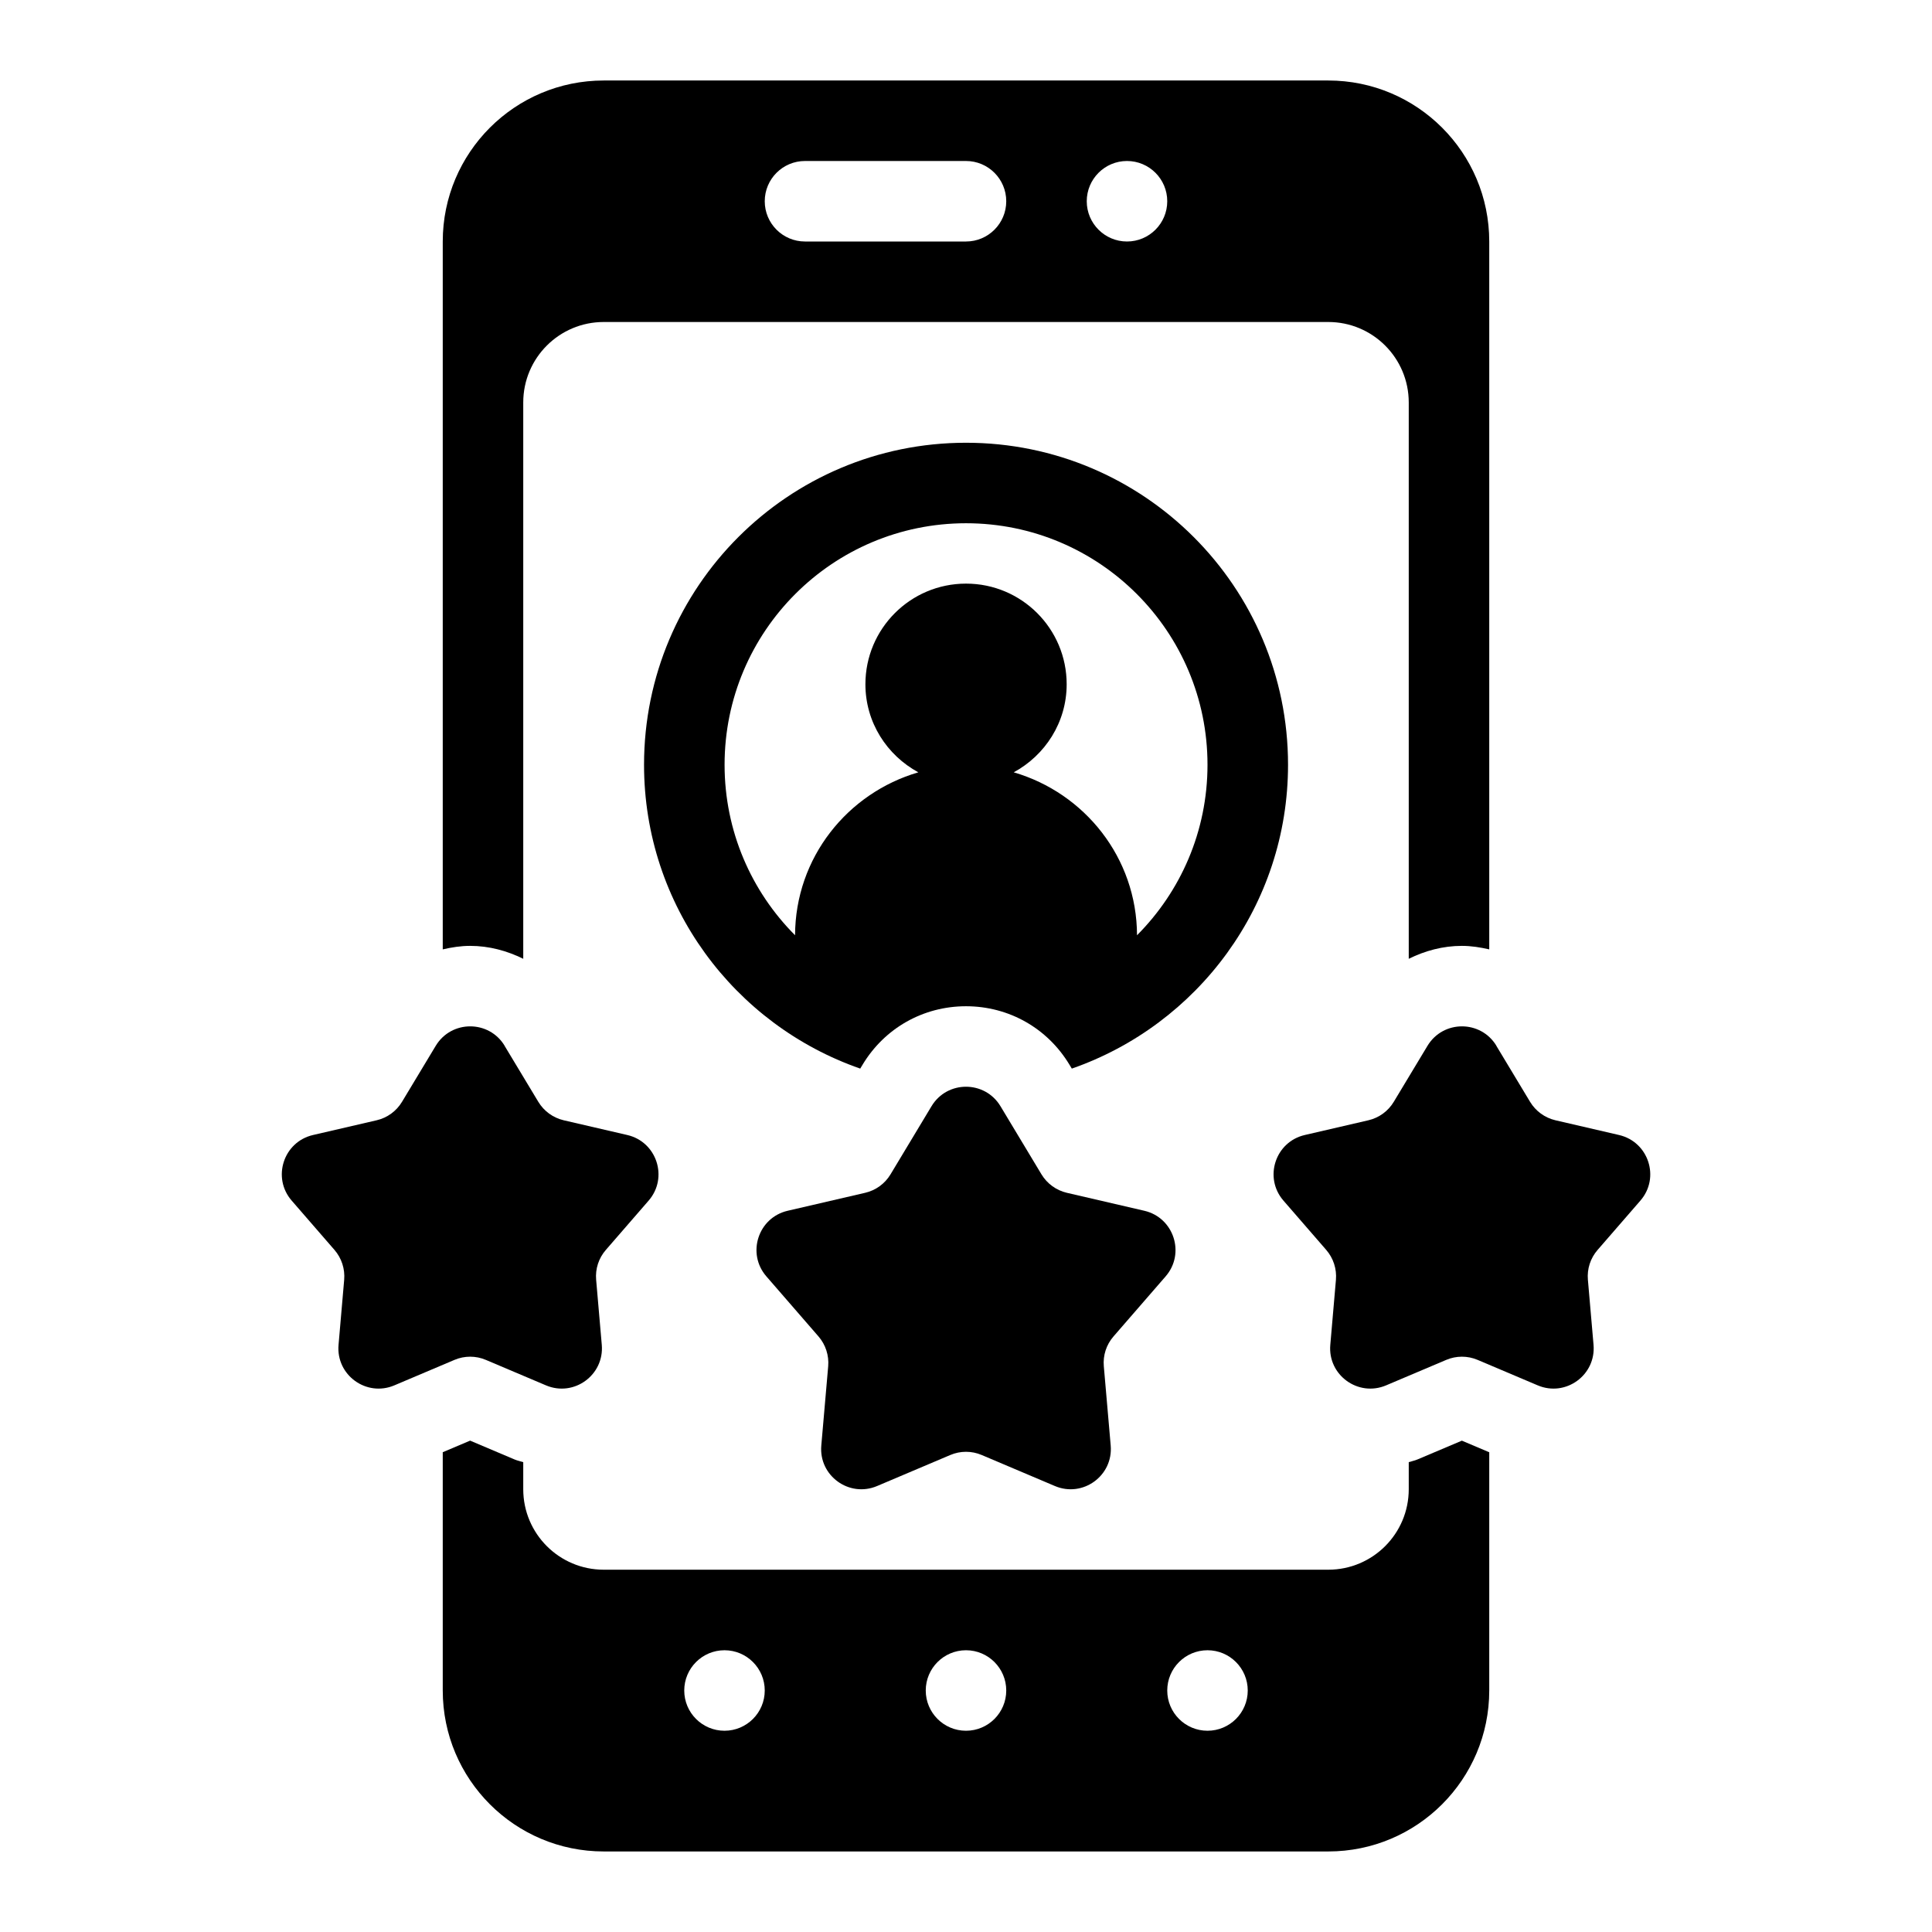 <svg width="500" height="500" viewBox="0 0 500 500" fill="none" xmlns="http://www.w3.org/2000/svg">
<path d="M378.333 372.843L366.833 377.708C366.104 378.02 365.323 378.156 364.583 378.406V385.406C364.583 396.916 355.26 406.239 343.75 406.239H156.25C144.739 406.239 135.416 396.916 135.416 385.406V378.406C134.666 378.156 133.896 378.02 133.166 377.708L121.666 372.833L114.583 375.833V437.489C114.583 460.5 133.239 479.156 156.25 479.156H343.75C366.76 479.156 385.416 460.5 385.416 437.489V375.843L378.333 372.843ZM187.5 447.916C181.75 447.916 177.083 443.25 177.083 437.5C177.083 431.75 181.75 427.083 187.5 427.083C193.25 427.083 197.916 431.75 197.916 437.5C197.916 443.25 193.25 447.916 187.5 447.916ZM250 447.916C244.25 447.916 239.583 443.25 239.583 437.5C239.583 431.75 244.25 427.083 250 427.083C255.75 427.083 260.416 431.75 260.416 437.5C260.416 443.25 255.75 447.916 250 447.916ZM312.5 447.916C306.75 447.916 302.083 443.25 302.083 437.5C302.083 431.75 306.75 427.083 312.5 427.083C318.25 427.083 322.916 431.75 322.916 437.5C322.916 443.25 318.25 447.916 312.5 447.916Z" fill="black"/>
<path d="M121.666 244.791C126.573 244.791 131.208 246.062 135.416 248.135V104.166C135.416 92.656 144.739 83.333 156.25 83.333H343.75C355.26 83.333 364.583 92.656 364.583 104.166V248.135C368.791 246.062 373.416 244.791 378.333 244.791C380.771 244.791 383.125 245.177 385.416 245.698V62.5C385.416 39.489 366.76 20.833 343.75 20.833H156.25C133.239 20.833 114.583 39.489 114.583 62.5V245.698C116.885 245.166 119.229 244.791 121.666 244.791ZM291.666 41.666C297.416 41.666 302.083 46.333 302.083 52.083C302.083 57.833 297.416 62.5 291.666 62.5C285.916 62.5 281.25 57.833 281.25 52.083C281.25 46.333 285.916 41.666 291.666 41.666ZM208.333 41.666H250C255.75 41.666 260.416 46.333 260.416 52.083C260.416 57.833 255.75 62.5 250 62.5H208.333C202.583 62.5 197.916 57.833 197.916 52.083C197.916 46.333 202.583 41.666 208.333 41.666Z" fill="black"/>
<path d="M222.625 276.552L223.229 275.552C228.927 266.073 238.937 260.416 250 260.416C261.062 260.416 271.073 266.073 276.781 275.552L277.385 276.552C309.937 265.218 333.343 234.333 333.343 197.916C333.343 151.896 296.031 114.583 250.01 114.583C203.989 114.583 166.677 151.896 166.677 197.916C166.677 234.333 190.073 265.218 222.625 276.552ZM250 135.416C284.521 135.416 312.5 163.396 312.5 197.916C312.5 215.146 305.531 230.739 294.26 242.041C294.198 221.968 280.708 205.239 262.354 199.875C270.468 195.468 276.052 186.968 276.052 177.083C276.052 162.698 264.396 151.041 250.01 151.041C235.625 151.041 223.968 162.698 223.968 177.083C223.968 186.968 229.541 195.468 237.666 199.875C219.312 205.229 205.823 221.968 205.76 242.041C194.489 230.739 187.521 215.146 187.521 197.916C187.521 163.396 215.5 135.416 250.021 135.416H250Z" fill="black"/>
<path d="M387.26 270.667L395.979 285.146C397.437 287.563 399.802 289.282 402.552 289.927L419.01 293.74C426.656 295.511 429.677 304.792 424.531 310.719L413.458 323.48C411.604 325.605 410.697 328.396 410.947 331.209L412.406 348.042C413.083 355.865 405.197 361.594 397.968 358.532L382.406 351.938C379.812 350.834 376.875 350.834 374.281 351.938L358.718 358.532C351.489 361.594 343.593 355.865 344.281 348.042L345.739 331.209C345.979 328.396 345.072 325.605 343.229 323.48L332.156 310.719C327.01 304.792 330.02 295.511 337.677 293.74L354.135 289.927C356.885 289.292 359.26 287.563 360.708 285.146L369.427 270.667C373.479 263.938 383.229 263.938 387.281 270.667H387.26Z" fill="black"/>
<path d="M130.594 270.667L139.313 285.146C140.771 287.563 143.136 289.282 145.886 289.927L162.344 293.74C169.99 295.511 173.011 304.792 167.865 310.719L156.792 323.48C154.938 325.605 154.031 328.396 154.281 331.209L155.74 348.042C156.417 355.865 148.531 361.594 141.302 358.532L125.74 351.938C123.146 350.834 120.209 350.834 117.615 351.938L102.052 358.532C94.823 361.594 86.927 355.865 87.615 348.042L89.073 331.209C89.313 328.396 88.406 325.605 86.563 323.48L75.49 310.719C70.344 304.792 73.354 295.511 81.011 293.74L97.469 289.927C100.219 289.292 102.594 287.563 104.042 285.146L112.761 270.667C116.813 263.938 126.563 263.938 130.615 270.667H130.594Z" fill="black"/>
<path d="M258.927 286.292L269.531 303.917C270.99 306.334 273.354 308.052 276.104 308.698L296.146 313.344C303.792 315.115 306.813 324.396 301.667 330.323L288.177 345.865C286.323 347.99 285.417 350.782 285.667 353.594L287.448 374.094C288.125 381.917 280.24 387.646 273.011 384.584L254.063 376.552C251.469 375.448 248.531 375.448 245.938 376.552L226.99 384.584C219.761 387.646 211.865 381.917 212.552 374.094L214.334 353.594C214.573 350.782 213.667 347.99 211.823 345.865L198.334 330.323C193.188 324.396 196.198 315.115 203.854 313.344L223.896 308.698C226.646 308.063 229.021 306.334 230.469 303.917L241.073 286.292C245.125 279.563 254.875 279.563 258.927 286.292Z" fill="black"/>
</svg>
